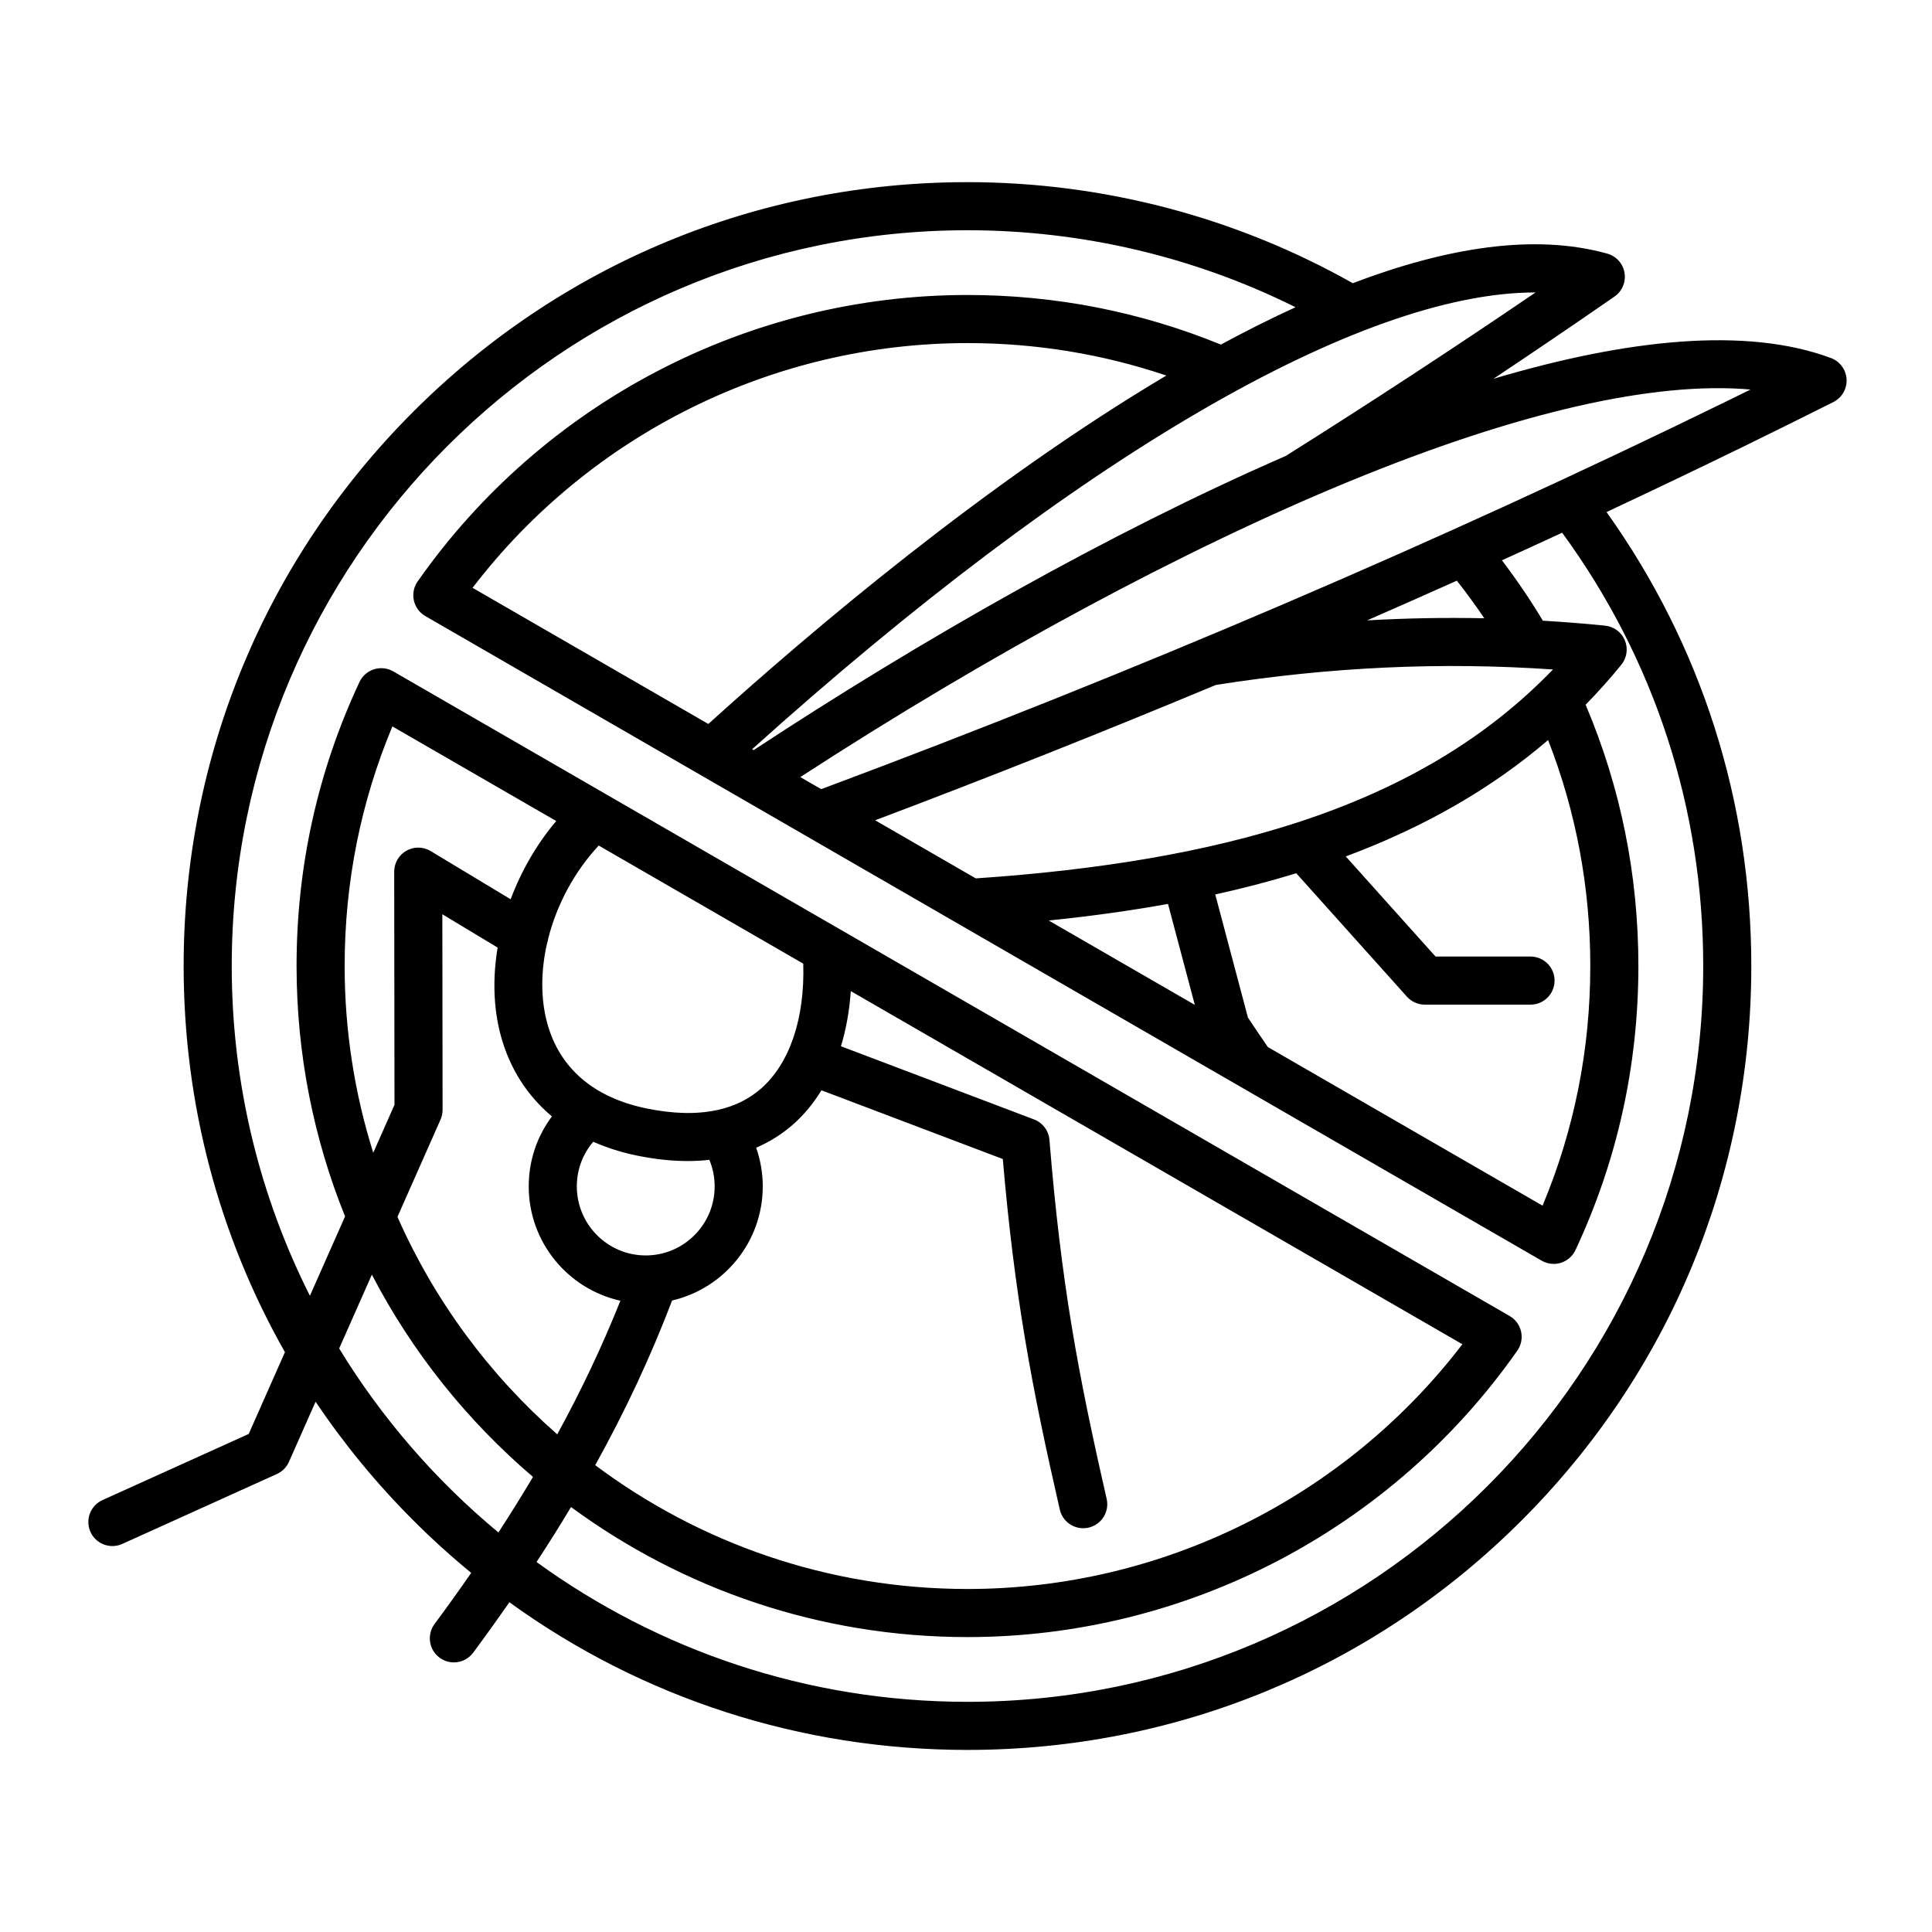 <svg xmlns="http://www.w3.org/2000/svg" xmlns:xlink="http://www.w3.org/1999/xlink" width="1080" zoomAndPan="magnify" viewBox="0 0 810 810" height="1080" preserveAspectRatio="xMidYMid meet" version="1.0"><defs><clipPath id="148292d9ab"><path d="M 37 76 L 774.34 76 L 774.34 734 L 37 734 Z M 37 76 " clip-rule="nonzero"/></clipPath></defs><g clip-path="url(#148292d9ab)"><path fill="#000000" d="M 767.637 150.105 C 732.359 136.969 682.684 142.008 626.137 158.805 C 643.348 147.34 660.297 135.832 676.891 124.328 C 680.102 122.102 681.734 118.223 681.086 114.367 C 680.438 110.516 677.617 107.383 673.855 106.332 C 643.121 97.746 606.172 103.879 567.148 118.73 C 518.078 91.004 462.34 76.367 405.617 76.367 C 317.848 76.367 235.324 110.551 173.254 172.621 C 111.176 234.691 76.992 317.219 76.992 404.996 C 76.992 462.664 91.746 518.07 119.461 566.895 L 104.27 601.199 L 42.965 628.922 C 37.891 631.215 35.641 637.188 37.934 642.262 C 39.617 645.988 43.285 648.191 47.125 648.191 C 48.512 648.191 49.926 647.902 51.27 647.293 L 116.082 617.988 C 118.336 616.965 120.141 615.148 121.145 612.883 L 132.312 587.668 C 144.184 605.348 157.855 622.008 173.254 637.402 C 181.039 645.191 189.152 652.539 197.551 659.438 C 192.652 666.512 187.551 673.645 182.188 680.883 C 178.875 685.359 179.816 691.672 184.289 694.988 C 186.09 696.324 188.195 696.969 190.281 696.969 C 193.363 696.969 196.41 695.555 198.391 692.887 C 203.668 685.762 208.707 678.727 213.555 671.75 C 269.125 711.949 335.699 733.664 405.617 733.664 C 493.402 733.664 575.93 699.477 637.996 637.402 C 700.062 575.328 734.242 492.793 734.242 404.992 C 734.242 335.945 713.293 270.418 673.551 214.676 C 693.375 205.383 713.035 195.992 732.473 186.488 C 745.277 180.211 757.105 174.352 768.637 168.566 C 772.223 166.766 774.402 163.012 774.184 159.008 C 773.965 155.004 771.395 151.508 767.637 150.105 Z M 643.645 122.609 C 643.695 122.609 643.742 122.609 643.793 122.609 C 609.945 145.668 574.824 168.66 539.078 191.148 C 464.977 223.434 386.23 268.277 315.965 314.492 L 315.324 314.121 C 451.262 191.746 570.438 122.609 643.645 122.609 Z M 610.785 243.449 C 614.812 248.551 618.656 253.812 622.301 259.215 C 605.953 258.867 589.594 259.168 573.152 260.098 C 585.758 254.598 598.305 249.047 610.785 243.449 Z M 509.738 287.168 C 557.836 279.602 604.289 277.457 651.086 280.684 C 623.492 309.273 588.441 330.367 543.621 344.926 C 543.496 344.965 543.367 345.004 543.246 345.047 C 505.805 357.164 461.539 364.723 409.098 368.266 L 366.91 343.906 C 415.16 325.699 462.82 306.758 509.738 287.168 Z M 489.691 378.969 L 500.93 421.297 L 439.68 385.93 C 457.355 384.121 473.992 381.805 489.691 378.969 Z M 531.531 438.965 C 529.09 435.395 526.18 431.109 523.211 426.641 L 509.5 375.008 C 521.387 372.387 532.691 369.422 543.461 366.117 L 589.852 417.848 C 591.766 419.98 594.492 421.199 597.359 421.199 L 641.68 421.199 C 647.25 421.199 651.762 416.688 651.762 411.117 C 651.762 405.551 647.246 401.035 641.68 401.035 L 601.859 401.035 L 564.223 359.066 C 597.234 346.738 625.301 330.637 649.047 310.27 C 660.793 340.344 666.738 372.145 666.738 404.996 C 666.738 439.953 660.012 473.703 646.723 505.48 Z M 198.125 246.449 C 247.461 181.992 324.215 143.84 405.617 143.84 C 434.266 143.84 462.227 148.418 489 157.449 C 413.469 202.301 340.188 264.387 296.973 303.527 Z M 142.195 565.355 L 155.906 534.398 C 172.793 566.875 195.828 595.652 223.457 619.199 C 218.879 626.91 214.07 634.664 208.965 642.492 C 182.688 620.691 160.074 594.621 142.195 565.355 Z M 613.109 563.582 C 563.77 628.039 487.016 666.191 405.617 666.191 C 347.152 666.191 293.117 646.871 249.547 614.277 C 262.309 591.289 272.918 568.496 281.781 545.238 C 303.523 540.207 319.789 520.68 319.789 497.406 C 319.789 491.809 318.828 486.355 317.023 481.195 C 323.418 478.422 328.496 474.945 332.41 471.512 C 337.031 467.453 341.031 462.602 344.402 457.109 L 420.43 485.926 C 425.391 543.5 432.461 581.105 444.32 632.887 C 445.391 637.559 449.543 640.723 454.137 640.719 C 454.883 640.719 455.641 640.637 456.395 640.465 C 461.82 639.223 465.215 633.812 463.973 628.387 C 451.902 575.664 444.879 537.922 439.988 477.934 C 439.676 474.055 437.152 470.703 433.516 469.324 L 352.57 438.641 C 354.742 431.488 356.141 423.742 356.695 415.523 Z M 248.723 478.691 C 254.27 481.133 260.273 483.078 266.766 484.422 C 274.68 486.062 281.855 486.773 288.355 486.773 C 291.539 486.773 294.539 486.586 297.402 486.27 C 298.855 489.758 299.625 493.523 299.625 497.406 C 299.625 513.363 286.664 526.348 270.73 526.348 C 254.797 526.348 241.836 513.367 241.836 497.406 C 241.836 490.414 244.301 483.848 248.723 478.691 Z M 336.773 404.02 C 337.461 426.898 331.141 445.789 319.105 456.355 C 314.078 460.77 308.027 463.758 301.016 465.328 C 300.848 465.359 300.684 465.391 300.52 465.43 C 292.012 467.246 282.109 467.012 270.855 464.676 C 248.828 460.113 234.492 447.727 229.402 428.859 C 226.625 418.57 226.746 407.09 229.305 395.719 C 229.57 394.988 229.746 394.242 229.836 393.488 C 233.422 379.332 240.766 365.492 251.016 354.5 Z M 214.09 377.023 L 180.555 356.809 C 177.438 354.926 173.555 354.875 170.387 356.668 C 167.223 358.457 165.266 361.816 165.27 365.457 L 165.391 463.199 L 156.488 483.297 C 148.703 458.566 144.496 432.266 144.496 404.996 C 144.496 370.062 151.223 336.324 164.512 304.555 L 233.203 344.219 C 225 353.914 218.523 365.184 214.09 377.023 Z M 184.691 469.406 C 185.262 468.117 185.555 466.723 185.555 465.312 L 185.453 383.305 L 208.633 397.277 C 206.523 409.93 206.828 422.586 209.938 434.113 C 213.664 447.926 221.02 459.379 231.41 468.059 C 225.137 476.41 221.672 486.613 221.672 497.406 C 221.672 520.828 238.148 540.465 260.102 545.34 C 252.598 564.125 243.84 582.672 233.629 601.355 C 205.148 576.367 182.137 545.289 166.633 510.18 Z M 714.082 404.996 C 714.082 575.105 575.703 713.5 405.617 713.5 C 338.191 713.5 275.762 691.734 224.949 654.883 C 230.023 647.141 234.832 639.465 239.406 631.832 C 286.004 666.086 343.484 686.355 405.617 686.355 C 497.262 686.355 583.441 641.461 636.141 566.258 C 637.762 563.941 638.336 561.055 637.727 558.293 C 637.113 555.531 635.371 553.156 632.926 551.742 L 351.777 389.398 C 351.641 389.316 351.504 389.238 351.367 389.164 L 254.723 333.359 C 254.594 333.281 254.461 333.207 254.332 333.133 L 164.883 281.484 C 162.441 280.074 159.516 279.754 156.82 280.598 C 154.125 281.445 151.91 283.383 150.715 285.938 C 133.207 323.316 124.336 363.371 124.336 404.996 C 124.336 442.094 131.566 477.531 144.664 509.992 L 129.93 543.266 C 108.977 501.652 97.156 454.68 97.156 404.996 C 97.156 234.906 235.531 96.531 405.617 96.531 C 453.512 96.531 500.652 107.641 543.156 128.805 C 532.781 133.547 522.324 138.801 511.855 144.469 C 478.094 130.68 442.379 123.676 405.617 123.676 C 313.973 123.676 227.797 168.57 175.098 243.773 C 173.473 246.09 172.898 248.977 173.512 251.738 C 174.121 254.5 175.863 256.875 178.312 258.289 L 401.098 386.93 C 401.461 387.172 401.84 387.395 402.234 387.59 L 646.355 528.547 C 647.902 529.441 649.645 529.898 651.395 529.898 C 652.41 529.898 653.43 529.746 654.418 529.434 C 657.109 528.586 659.328 526.648 660.523 524.094 C 678.027 486.719 686.902 446.645 686.902 404.996 C 686.902 366.883 679.461 330.066 664.781 295.461 C 669.996 290.113 675.004 284.543 679.75 278.691 C 682.086 275.812 682.656 271.887 681.23 268.465 C 679.809 265.043 676.621 262.676 672.934 262.305 C 664.223 261.426 655.539 260.746 646.859 260.227 C 641.602 251.492 635.859 243.027 629.691 234.914 C 638.137 231.078 646.555 227.223 654.938 223.344 C 693.652 276.301 714.082 338.93 714.082 404.996 Z M 723.609 168.375 C 603.703 227.02 476.105 281.664 344.305 330.855 L 335.535 325.793 C 414.98 274.188 496.285 230.375 565.953 201.727 C 636.398 172.762 693.637 159.754 733.91 163.312 C 730.539 164.977 727.113 166.66 723.609 168.375 Z M 723.609 168.375 " fill-opacity="1" fill-rule="nonzero"/></g></svg>